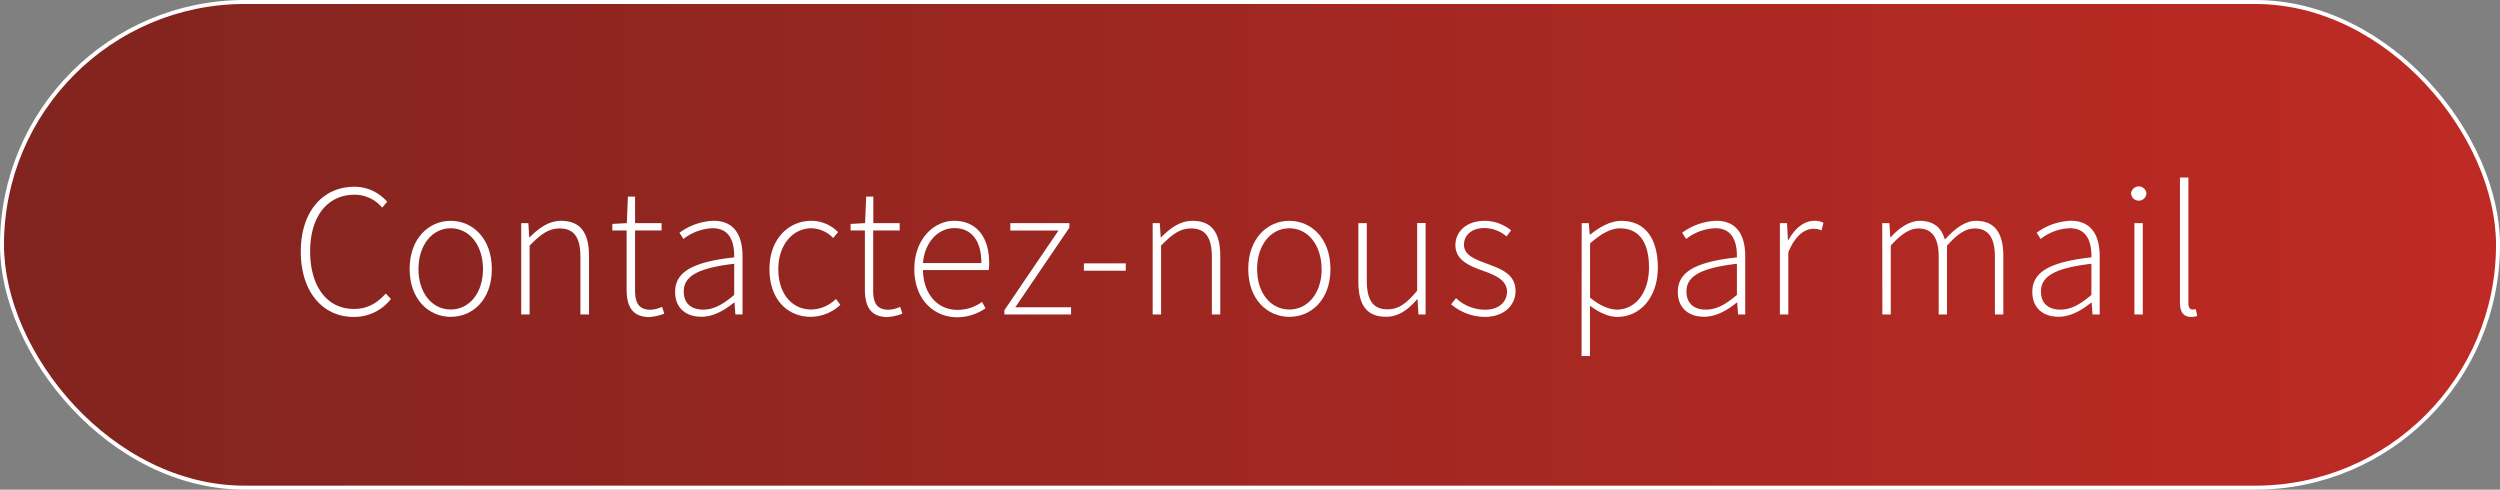 <svg xmlns="http://www.w3.org/2000/svg" xmlns:xlink="http://www.w3.org/1999/xlink" viewBox="0 0 628 123"><rect x="0" y="0" width="628" height="123" fill="#808080" stroke="none"/><defs><style>.Style-graphique-3{stroke:#fff;stroke-miterlimit:10;fill:url(#Dégradé_sans_nom_67);}.cls-1{fill:#fff;}</style><linearGradient id="Dégradé_sans_nom_67" x1="0.5" y1="61.5" x2="627.5" y2="61.5" gradientUnits="userSpaceOnUse"><stop offset="0" stop-color="#81241f"/><stop offset="1" stop-color="#bf2a24"/></linearGradient></defs><g id="Calque_2" data-name="Calque 2"><g id="Calque_1-2" data-name="Calque 1"><rect class="Style-graphique-3" x="0.5" y="0.5" width="627" height="122" rx="61"/><path class="cls-1" d="M75.56,63.2c0-10,5.46-16.29,13.49-16.29a10.87,10.87,0,0,1,8.2,3.77L96,52.16a9,9,0,0,0-6.89-3.25c-6.92,0-11.2,5.51-11.2,14.26s4.23,14.44,11,14.44c3.26,0,5.69-1.33,8-3.88l1.29,1.37a11.65,11.65,0,0,1-9.38,4.51C81,79.61,75.56,73.23,75.56,63.2Z"/><path class="cls-1" d="M102.9,67.59c0-7.69,4.8-12.12,10.32-12.12s10.33,4.43,10.33,12.12-4.8,12-10.33,12S102.9,75.19,102.9,67.59Zm18.43,0c0-6.06-3.46-10.25-8.11-10.25s-8.1,4.19-8.1,10.25,3.46,10.16,8.1,10.16S121.33,73.64,121.33,67.59Z"/><path class="cls-1" d="M130.93,56.05h1.79l.23,3.56h.1c2.35-2.34,4.74-4.14,7.91-4.14,4.75,0,7,2.88,7,8.82V79H145.8V64.57c0-4.87-1.54-7.19-5.24-7.19-2.74,0-4.72,1.44-7.52,4.32V79h-2.11Z"/><path class="cls-1" d="M157.41,72.69V57.89h-3.59V56.25l3.64-.2.27-6.66h1.8v6.66h6.66v1.84h-6.66v15c0,2.93.74,4.92,3.91,4.92a8.38,8.38,0,0,0,2.88-.73l.55,1.71a13.18,13.18,0,0,1-3.75.86C158.71,79.61,157.41,76.81,157.41,72.69Z"/><path class="cls-1" d="M169.59,73.32c0-5.11,4.61-7.54,14.84-8.67.06-3.54-.9-7.32-5.42-7.32a12.58,12.58,0,0,0-7.33,2.7l-1-1.57a15.46,15.46,0,0,1,8.56-3c5.45,0,7.28,4,7.28,8.88V79h-1.79l-.23-3h-.1c-2.35,1.9-5.14,3.56-8.16,3.56C172.62,79.61,169.59,77.63,169.59,73.32Zm14.84.76V66.26c-9.44,1.09-12.67,3.28-12.67,6.95,0,3.3,2.23,4.57,4.87,4.57S181.58,76.5,184.43,74.08Z"/><path class="cls-1" d="M193.29,67.59c0-7.69,4.92-12.12,10.51-12.12a9.43,9.43,0,0,1,6.73,2.84l-1.24,1.47a7.86,7.86,0,0,0-5.44-2.44c-4.71,0-8.34,4.19-8.34,10.25s3.31,10.16,8.31,10.16A9.15,9.15,0,0,0,210,75.09l1.09,1.49a11,11,0,0,1-7.35,3C197.78,79.61,193.29,75.19,193.29,67.59Z"/><path class="cls-1" d="M217.26,72.69V57.89h-3.59V56.25l3.64-.2.27-6.66h1.8v6.66H226v1.84h-6.66v15c0,2.93.73,4.92,3.9,4.92a8.43,8.43,0,0,0,2.89-.73l.55,1.71a13.18,13.18,0,0,1-3.75.86C218.55,79.61,217.26,76.81,217.26,72.69Z"/><path class="cls-1" d="M229.68,67.59c0-7.5,4.87-12.12,10-12.12,5.45,0,8.8,3.88,8.8,10.64a10.07,10.07,0,0,1-.12,1.73H231.85c.08,5.8,3.48,10,8.66,10a10.42,10.42,0,0,0,6.18-2l.87,1.6a12.59,12.59,0,0,1-7.25,2.26C234.44,79.61,229.68,75.1,229.68,67.59Zm16.84-1.5c0-5.87-2.67-8.79-6.79-8.79-3.89,0-7.41,3.3-7.89,8.79Z"/><path class="cls-1" d="M252.31,77.91l13.58-20h-12.1V56.05h14.84v1.13l-13.58,20h14V79H252.31Z"/><path class="cls-1" d="M272.27,66.16h10.52V68H272.27Z"/><path class="cls-1" d="M289.55,56.05h1.79l.23,3.56h.1c2.35-2.34,4.74-4.14,7.91-4.14,4.75,0,6.95,2.88,6.95,8.82V79h-2.11V64.57c0-4.87-1.54-7.19-5.24-7.19-2.74,0-4.72,1.44-7.52,4.32V79h-2.11Z"/><path class="cls-1" d="M313.56,67.59c0-7.69,4.8-12.12,10.32-12.12s10.33,4.43,10.33,12.12-4.8,12-10.33,12S313.56,75.19,313.56,67.59Zm18.42,0c0-6.06-3.45-10.25-8.1-10.25s-8.1,4.19-8.1,10.25,3.46,10.16,8.1,10.16S332,73.64,332,67.59Z"/><path class="cls-1" d="M341.22,70.79V56.05h2.12V70.52c0,4.87,1.54,7.19,5.24,7.19,2.74,0,4.72-1.44,7.41-4.69v-17h2.12V79h-1.79l-.24-3.85H356c-2.26,2.64-4.64,4.42-7.81,4.42C343.43,79.61,341.22,76.73,341.22,70.79Z"/><path class="cls-1" d="M364.53,76.44l1.22-1.55a10.65,10.65,0,0,0,7.31,2.91c3.62,0,5.5-2.11,5.5-4.53,0-2.89-3-4.15-5.63-5.11-3.47-1.23-7.33-2.64-7.33-6.57,0-3.31,2.63-6.12,7.41-6.12a10.74,10.74,0,0,1,6.57,2.39l-1.14,1.52a8.74,8.74,0,0,0-5.48-2.1c-3.59,0-5.21,2.07-5.21,4.19,0,2.62,2.71,3.62,5.45,4.65,3.56,1.36,7.5,2.53,7.5,7,0,3.47-2.76,6.48-7.74,6.48A13.16,13.16,0,0,1,364.53,76.44Z"/><path class="cls-1" d="M397.32,56.05h1.79l.23,2.89h.1c2.25-1.8,5-3.47,7.81-3.47,6.16,0,9.2,4.62,9.2,11.73,0,7.81-4.71,12.41-10.13,12.41-2.19,0-4.52-1-6.92-2.82l0,4.24v8.42h-2.11Zm16.91,11.16c0-5.65-2-9.86-7.32-9.86-2.28,0-4.7,1.34-7.48,3.79V74.78c2.6,2.15,5,3,6.77,3C410.88,77.74,414.23,73.45,414.23,67.21Z"/><path class="cls-1" d="M421.47,73.32c0-5.11,4.61-7.54,14.84-8.67.07-3.54-.9-7.32-5.42-7.32a12.58,12.58,0,0,0-7.33,2.7l-1-1.57a15.46,15.46,0,0,1,8.56-3c5.44,0,7.28,4,7.28,8.88V79h-1.79l-.23-3h-.1c-2.35,1.9-5.14,3.56-8.16,3.56C424.5,79.61,421.47,77.63,421.47,73.32Zm14.84.76V66.26c-9.44,1.09-12.67,3.28-12.67,6.95,0,3.3,2.23,4.57,4.87,4.57S433.46,76.5,436.31,74.08Z"/><path class="cls-1" d="M447.11,56.05h1.79l.23,4.29h.1c1.56-2.83,3.81-4.87,6.54-4.87a4.83,4.83,0,0,1,2.28.48l-.48,1.92a5.06,5.06,0,0,0-2.07-.39c-2.07,0-4.52,1.57-6.28,5.92V79h-2.11Z"/><path class="cls-1" d="M472.82,56.05h1.79l.23,3.56h.1c2.09-2.34,4.7-4.14,7.27-4.14,3.69,0,5.53,1.86,6.35,4.7,2.61-2.88,5.15-4.7,7.8-4.7,4.58,0,6.88,2.88,6.88,8.82V79h-2.12V64.57c0-4.87-1.62-7.19-5.15-7.19-2.16,0-4.35,1.43-6.88,4.32V79H487V64.57c0-4.87-1.63-7.19-5.15-7.19-2.08,0-4.35,1.43-6.89,4.32V79h-2.11Z"/><path class="cls-1" d="M510.52,73.32c0-5.11,4.61-7.54,14.84-8.67.07-3.54-.9-7.32-5.42-7.32a12.58,12.58,0,0,0-7.33,2.7l-1-1.57a15.39,15.39,0,0,1,8.55-3c5.45,0,7.28,4,7.28,8.88V79h-1.79l-.23-3h-.1c-2.35,1.9-5.14,3.56-8.16,3.56C513.55,79.61,510.52,77.63,510.52,73.32Zm14.84.76V66.26c-9.44,1.09-12.67,3.28-12.67,6.95,0,3.3,2.23,4.57,4.87,4.57S522.51,76.5,525.36,74.08Z"/><path class="cls-1" d="M535.33,48.62a1.93,1.93,0,0,1,3.85,0,1.93,1.93,0,0,1-3.85,0Zm.83,7.43h2.11V79h-2.11Z"/><path class="cls-1" d="M547.6,76V44.59h2.12V76.24c0,1,.42,1.51,1,1.51a3.42,3.42,0,0,0,.86-.1l.36,1.72a4.6,4.6,0,0,1-1.52.24C548.56,79.61,547.6,78.48,547.6,76Z"/></g></g></svg>